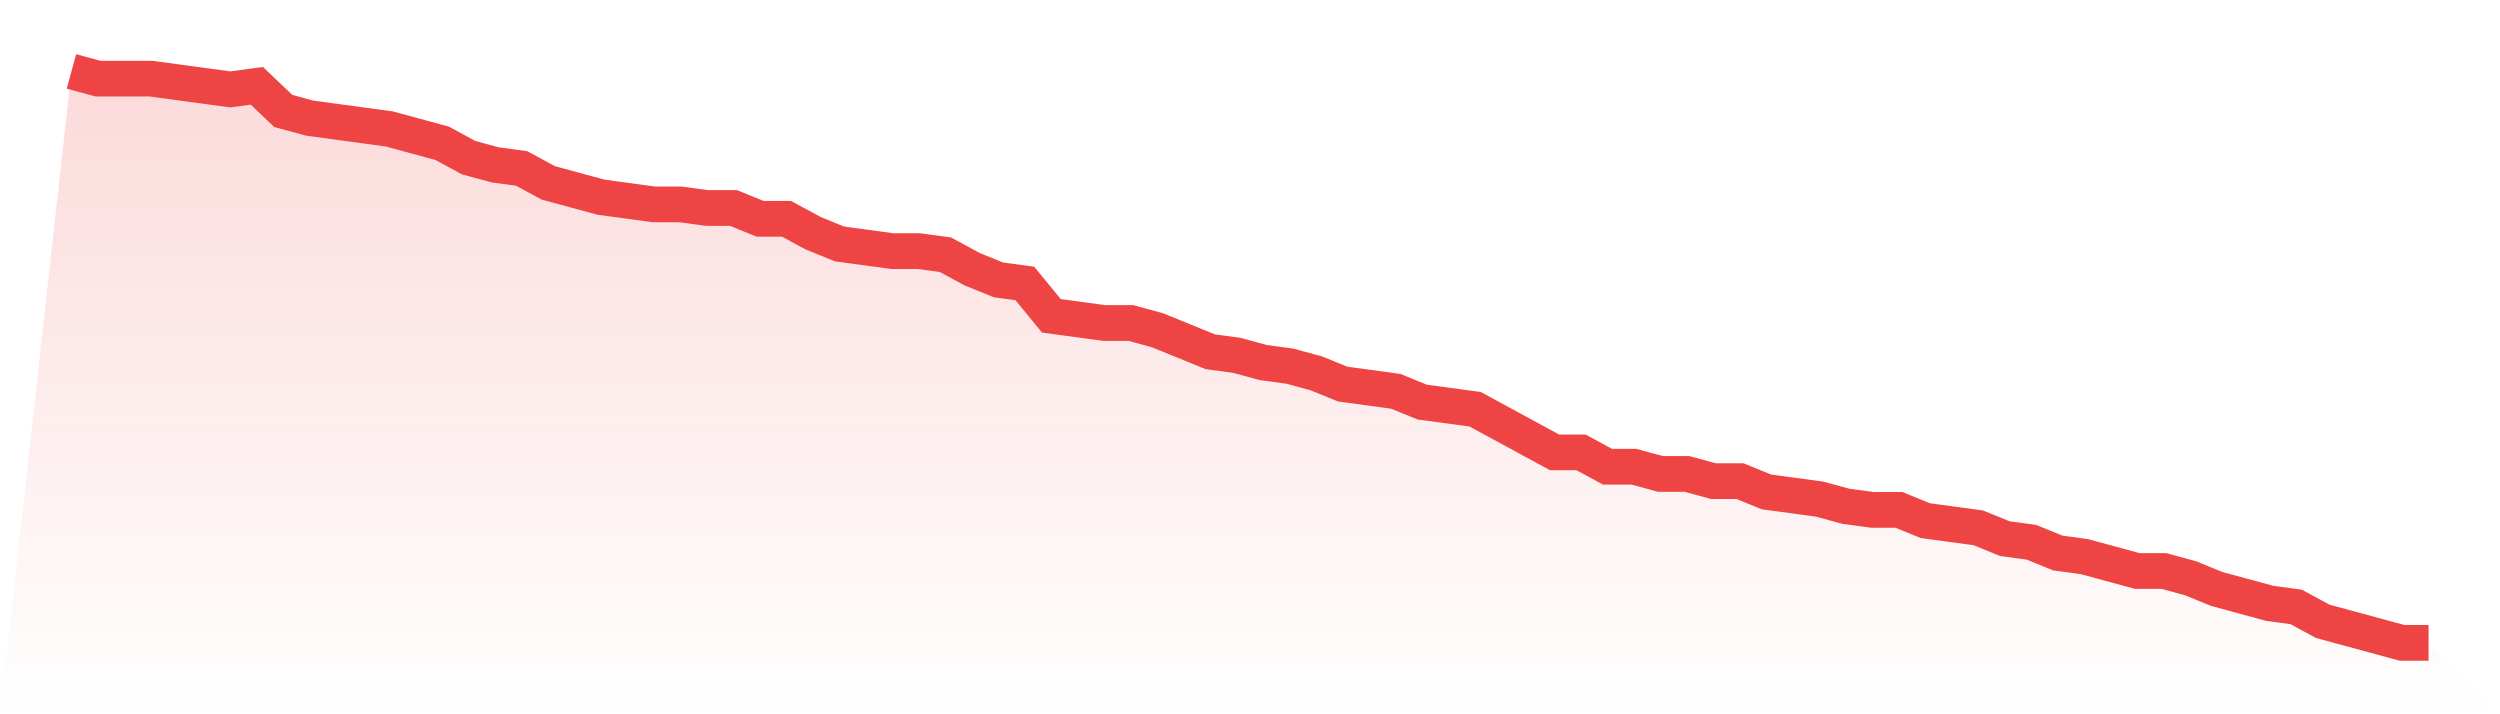 <svg viewBox="0 0 140 40" xmlns="http://www.w3.org/2000/svg">
<defs>
<linearGradient id="gradient" x1="0" x2="0" y1="0" y2="1">
<stop offset="0%" stop-color="#ef4444" stop-opacity="0.2"/>
<stop offset="100%" stop-color="#ef4444" stop-opacity="0"/>
</linearGradient>
</defs>
<path d="M4,4 L4,4 L5.483,4.403 L6.966,4.403 L8.449,4.403 L9.933,4.604 L11.416,4.805 L12.899,5.006 L14.382,4.805 L15.865,6.214 L17.348,6.616 L18.831,6.818 L20.315,7.019 L21.798,7.22 L23.281,7.623 L24.764,8.025 L26.247,8.83 L27.73,9.233 L29.213,9.434 L30.697,10.239 L32.18,10.642 L33.663,11.044 L35.146,11.245 L36.629,11.447 L38.112,11.447 L39.596,11.648 L41.079,11.648 L42.562,12.252 L44.045,12.252 L45.528,13.057 L47.011,13.66 L48.494,13.862 L49.978,14.063 L51.461,14.063 L52.944,14.264 L54.427,15.069 L55.91,15.673 L57.393,15.874 L58.876,17.686 L60.36,17.887 L61.843,18.088 L63.326,18.088 L64.809,18.491 L66.292,19.094 L67.775,19.698 L69.258,19.899 L70.742,20.302 L72.225,20.503 L73.708,20.906 L75.191,21.509 L76.674,21.711 L78.157,21.912 L79.64,22.516 L81.124,22.717 L82.607,22.918 L84.09,23.723 L85.573,24.528 L87.056,25.333 L88.539,25.333 L90.022,26.138 L91.506,26.138 L92.989,26.541 L94.472,26.541 L95.955,26.943 L97.438,26.943 L98.921,27.547 L100.404,27.748 L101.888,27.95 L103.371,28.352 L104.854,28.553 L106.337,28.553 L107.82,29.157 L109.303,29.358 L110.787,29.56 L112.27,30.164 L113.753,30.365 L115.236,30.969 L116.719,31.17 L118.202,31.572 L119.685,31.975 L121.169,31.975 L122.652,32.377 L124.135,32.981 L125.618,33.384 L127.101,33.786 L128.584,33.987 L130.067,34.792 L131.551,35.195 L133.034,35.597 L134.517,36 L136,36 L140,40 L0,40 z" fill="url(#gradient)"/>
<path d="M4,4 L4,4 L5.483,4.403 L6.966,4.403 L8.449,4.403 L9.933,4.604 L11.416,4.805 L12.899,5.006 L14.382,4.805 L15.865,6.214 L17.348,6.616 L18.831,6.818 L20.315,7.019 L21.798,7.22 L23.281,7.623 L24.764,8.025 L26.247,8.83 L27.73,9.233 L29.213,9.434 L30.697,10.239 L32.18,10.642 L33.663,11.044 L35.146,11.245 L36.629,11.447 L38.112,11.447 L39.596,11.648 L41.079,11.648 L42.562,12.252 L44.045,12.252 L45.528,13.057 L47.011,13.66 L48.494,13.862 L49.978,14.063 L51.461,14.063 L52.944,14.264 L54.427,15.069 L55.91,15.673 L57.393,15.874 L58.876,17.686 L60.36,17.887 L61.843,18.088 L63.326,18.088 L64.809,18.491 L66.292,19.094 L67.775,19.698 L69.258,19.899 L70.742,20.302 L72.225,20.503 L73.708,20.906 L75.191,21.509 L76.674,21.711 L78.157,21.912 L79.64,22.516 L81.124,22.717 L82.607,22.918 L84.09,23.723 L85.573,24.528 L87.056,25.333 L88.539,25.333 L90.022,26.138 L91.506,26.138 L92.989,26.541 L94.472,26.541 L95.955,26.943 L97.438,26.943 L98.921,27.547 L100.404,27.748 L101.888,27.95 L103.371,28.352 L104.854,28.553 L106.337,28.553 L107.82,29.157 L109.303,29.358 L110.787,29.56 L112.27,30.164 L113.753,30.365 L115.236,30.969 L116.719,31.17 L118.202,31.572 L119.685,31.975 L121.169,31.975 L122.652,32.377 L124.135,32.981 L125.618,33.384 L127.101,33.786 L128.584,33.987 L130.067,34.792 L131.551,35.195 L133.034,35.597 L134.517,36 L136,36" fill="none" stroke="#ef4444" stroke-width="2"/>
</svg>